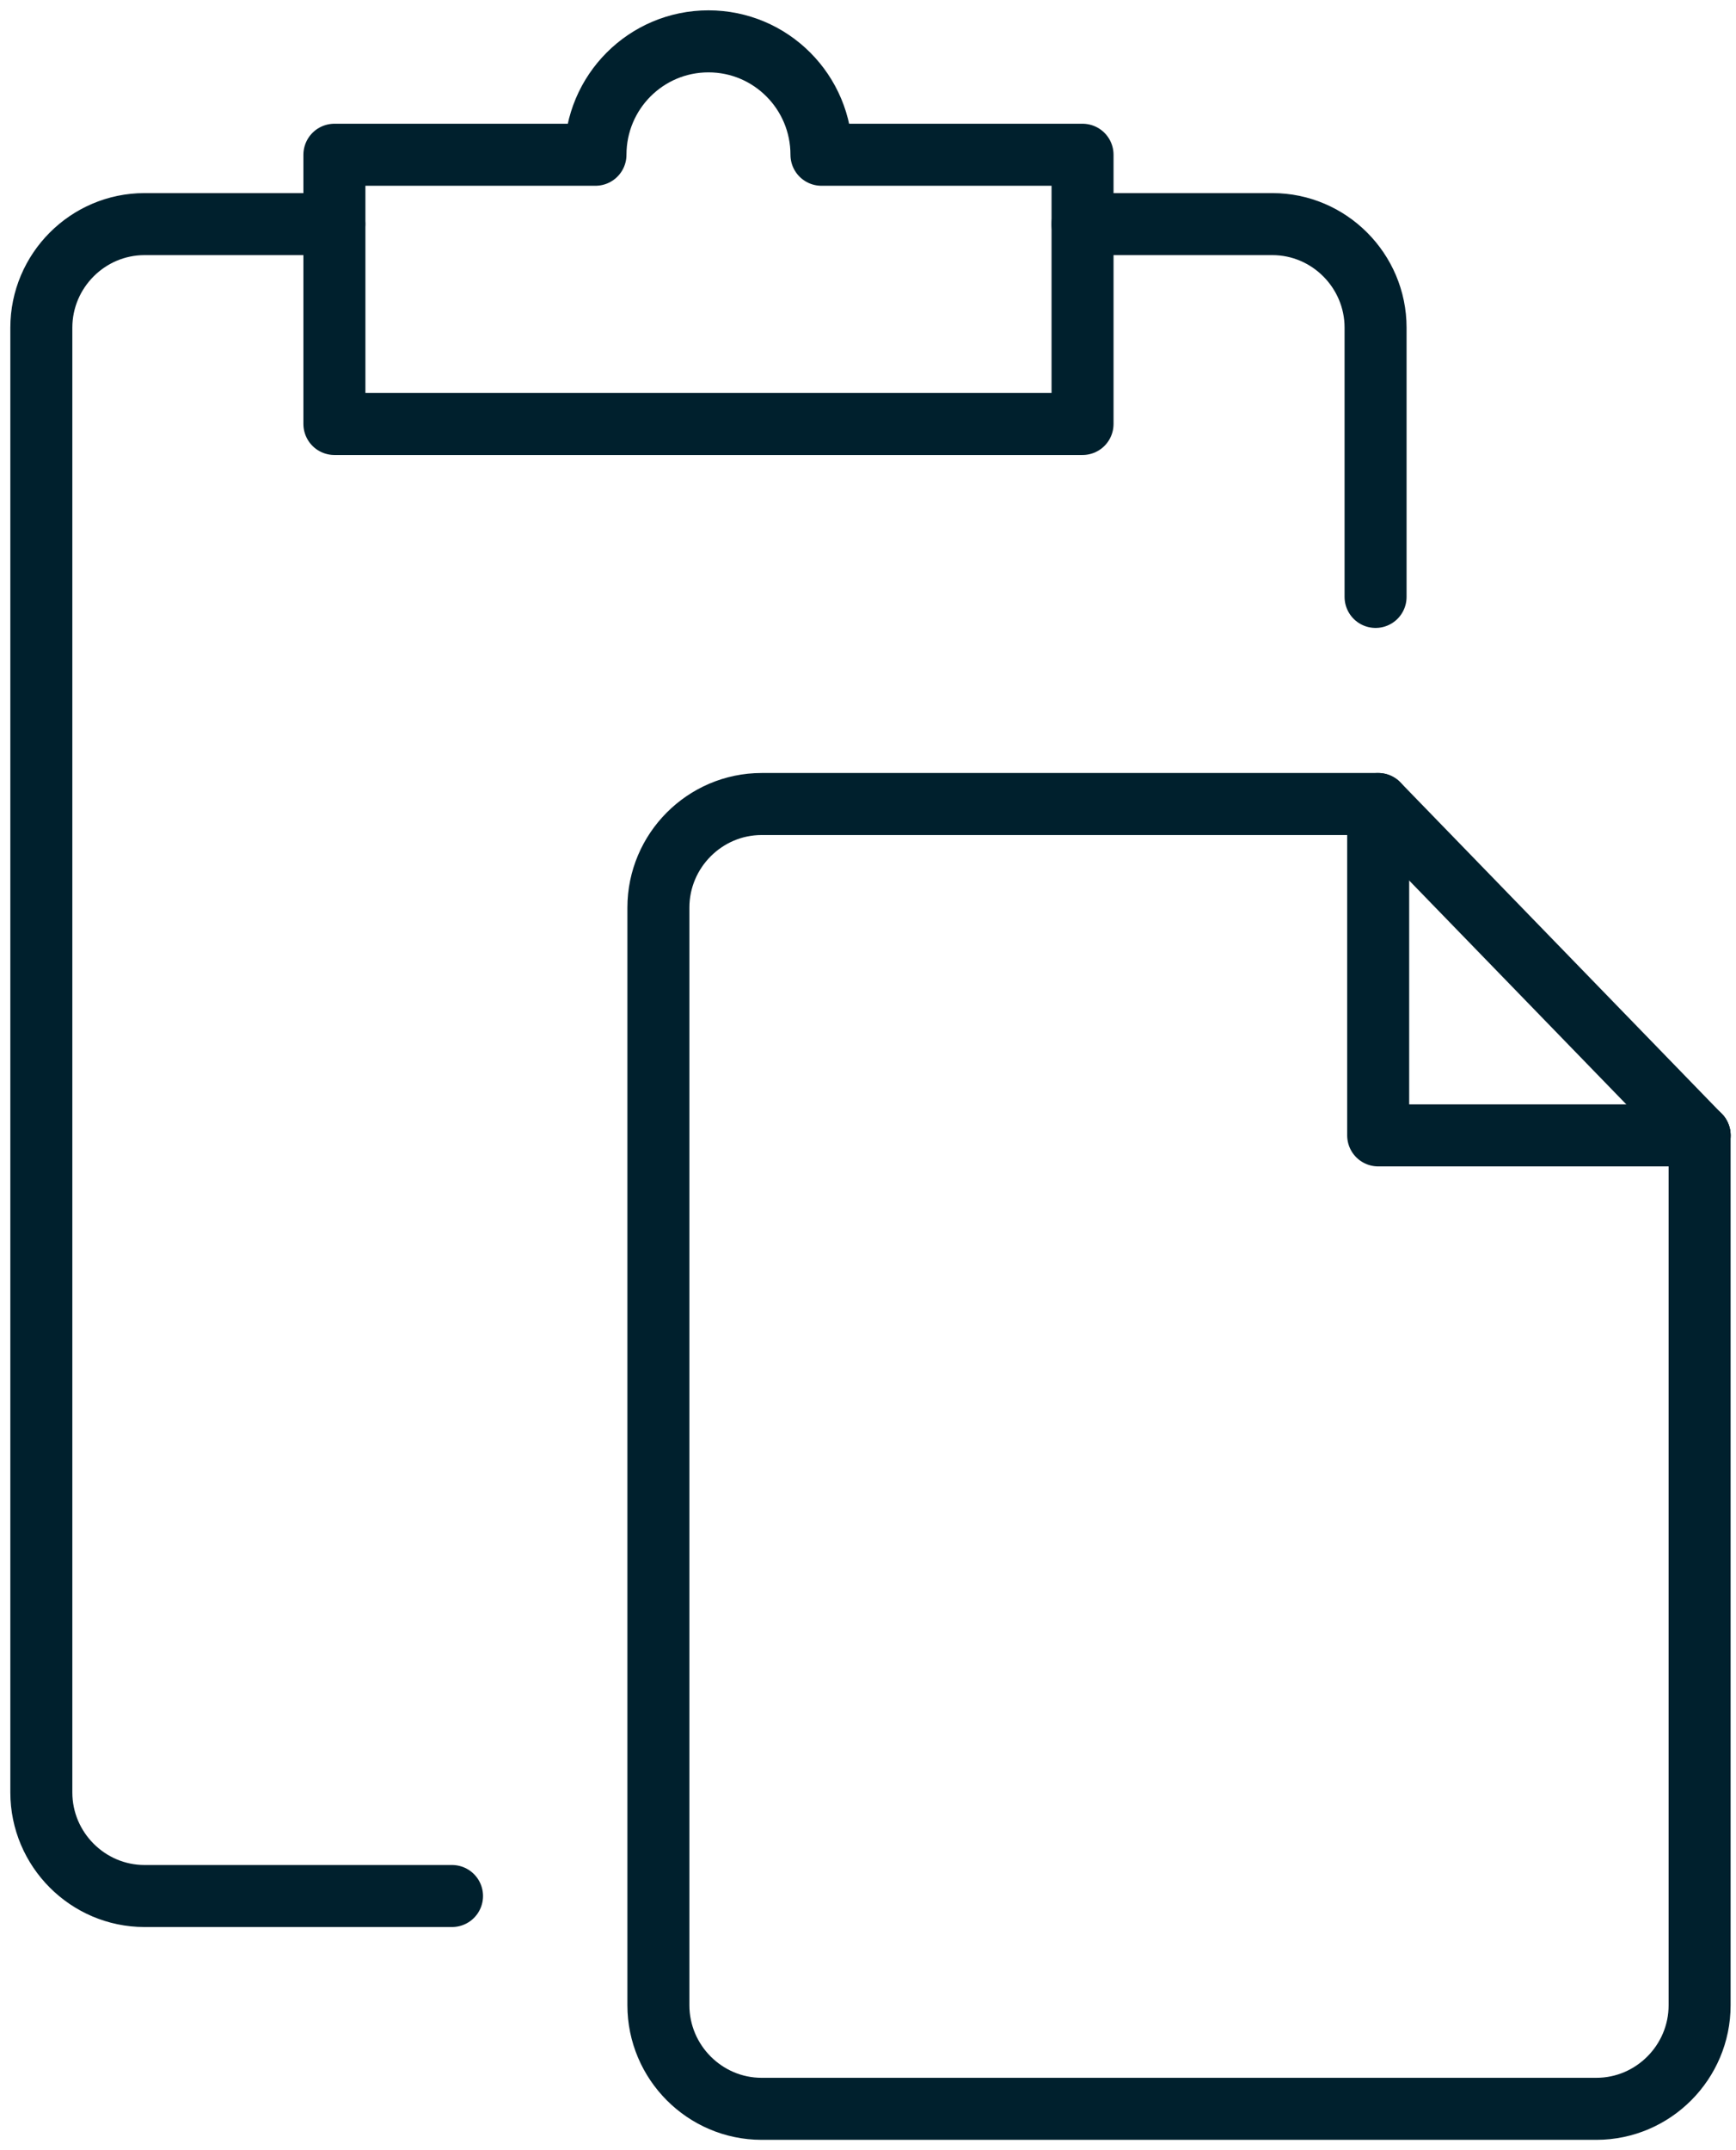 <svg xmlns="http://www.w3.org/2000/svg" width="84" height="104" viewBox="0 0 84 104" fill="none"><path d="M82.239 54.918V96.991C82.239 99.746 79.992 102 77.246 102H36.852C34.105 102 31.858 99.746 31.858 96.991V43.898C31.858 41.144 34.105 38.889 36.852 38.889H66.685" stroke="#00202D" stroke-width="3" stroke-linecap="round" stroke-linejoin="round"></path><path d="M82.239 54.917H66.686V39.315" stroke="#00202D" stroke-width="3" stroke-linecap="round" stroke-linejoin="round"></path><path d="M66.686 38.889L82.239 54.918" stroke="#00202D" stroke-width="3" stroke-linecap="round" stroke-linejoin="round"></path><path d="M66.56 28.872V15.849C66.56 13.094 64.313 10.84 61.567 10.84H52.38" stroke="#00202D" stroke-width="3" stroke-linecap="round" stroke-linejoin="round"></path><path d="M16.18 10.84H6.993C4.247 10.84 2 13.094 2 15.849V86.698C2 89.453 4.247 91.707 6.993 91.707H21.872" stroke="#00202D" stroke-width="3" stroke-linecap="round" stroke-linejoin="round"></path><path d="M39.748 7.485C39.748 4.454 37.301 2 34.281 2C31.26 2 28.813 4.454 28.813 7.485H16.181V20.507H52.381V7.485H39.748Z" stroke="#00202D" stroke-width="3" stroke-linecap="round" stroke-linejoin="round"></path></svg>